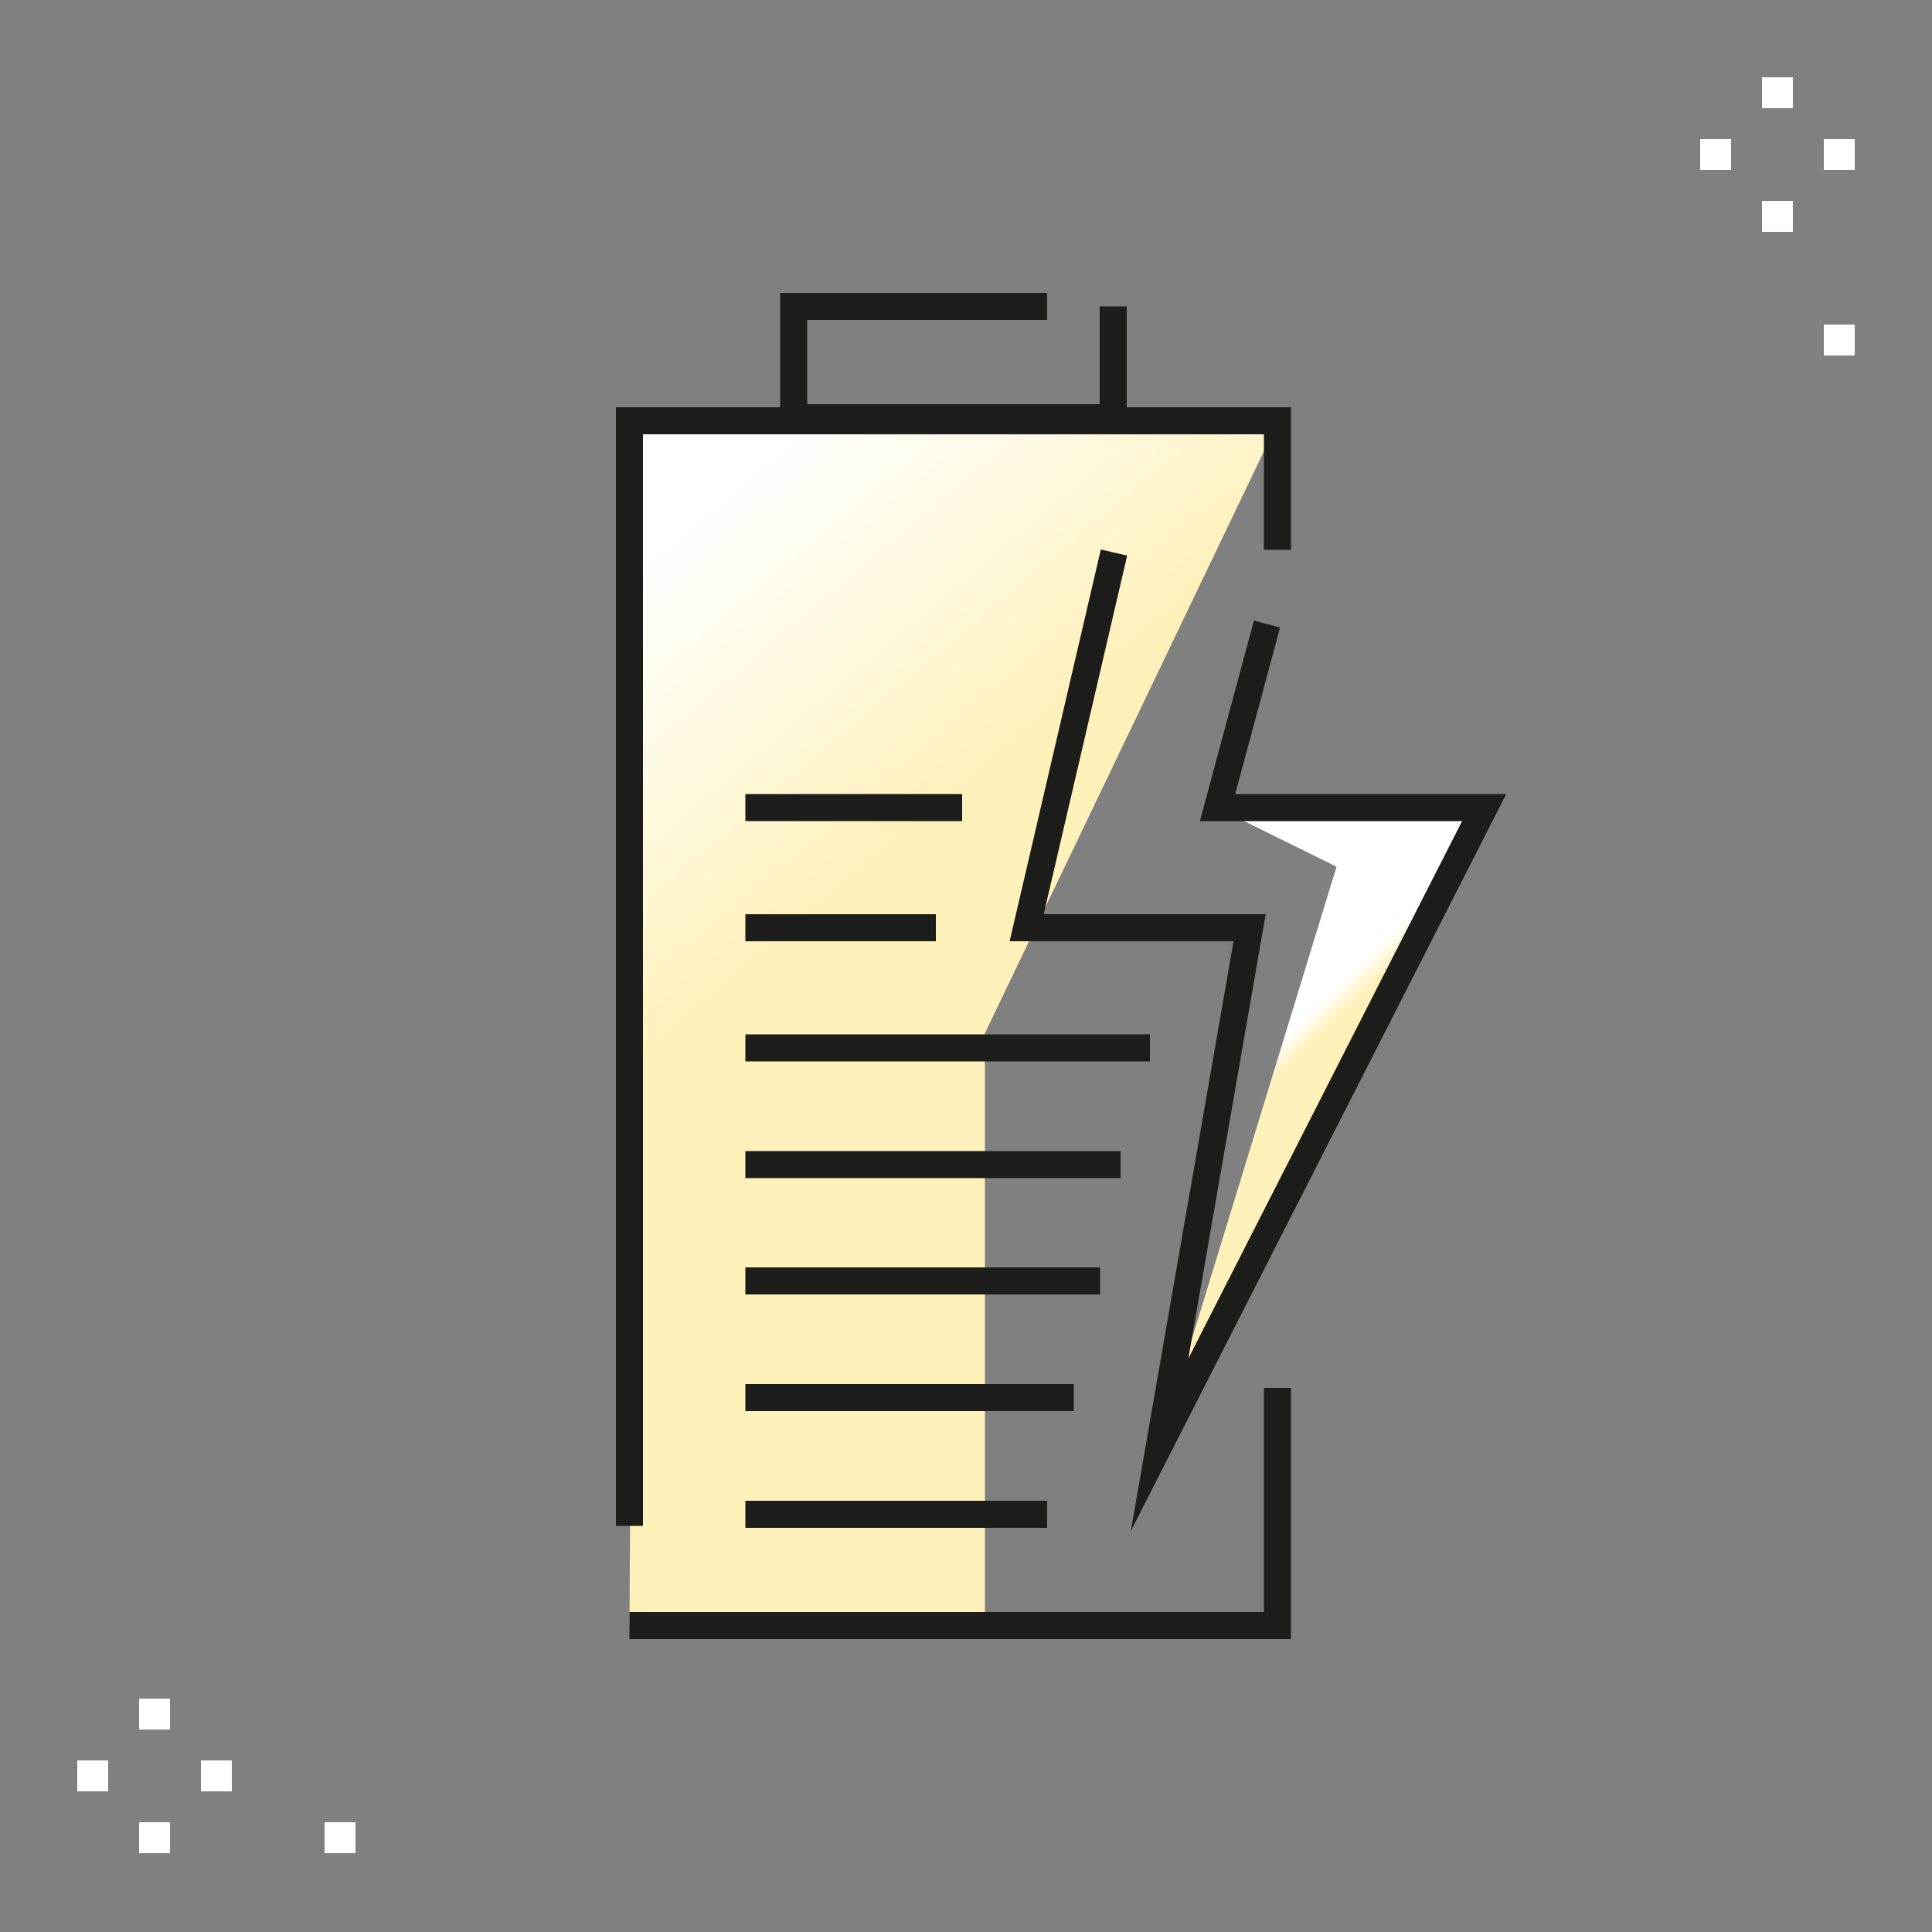 <?xml version="1.0" encoding="utf-8"?>
<!-- Generator: Adobe Illustrator 25.2.2, SVG Export Plug-In . SVG Version: 6.00 Build 0)  -->
<svg version="1.1" id="Ebene_1" xmlns="http://www.w3.org/2000/svg" xmlns:xlink="http://www.w3.org/1999/xlink" x="0px" y="0px"
	 viewBox="0 0 500 500" style="enable-background:new 0 0 500 500;" xml:space="preserve">
<rect x="0" y="0" width="500" height="500" fill="#808080" stroke="none"/>
<style type="text/css">
	.st0{fill:url(#SVGID_1_);}
	.st1{fill:url(#SVGID_2_);}
	.st2{fill:#FFFFFF;}
	.st3{fill:none;stroke:#1D1D1B;stroke-width:7;stroke-miterlimit:10;}
</style>
<linearGradient id="SVGID_1_" gradientUnits="userSpaceOnUse" x1="326.853" y1="226.387" x2="334.284" y2="218.791" gradientTransform="matrix(1 0 0 -1 0 500)">
	<stop  offset="0" style="stop-color:#FFFFFF"/>
	<stop  offset="0.215" style="stop-color:#FFFBEA"/>
	<stop  offset="0.603" style="stop-color:#FFF1BA"/>
</linearGradient>
<polygon class="st0" points="316.1,209.6 345.9,224.3 301.6,368.9 382.7,209.6 "/>
<linearGradient id="SVGID_2_" gradientUnits="userSpaceOnUse" x1="152.807" y1="346.458" x2="262.209" y2="216.542" gradientTransform="matrix(1 0 0 -1 0 500)">
	<stop  offset="0" style="stop-color:#FFFFFF"/>
	<stop  offset="0.215" style="stop-color:#FFFBEA"/>
	<stop  offset="0.603" style="stop-color:#FFF1BA"/>
</linearGradient>
<polygon class="st1" points="165,109.5 330.6,109.5 254.9,267.4 254.9,420.7 162.9,420.7 "/>
<rect x="20" y="455.6" class="st2" width="8" height="8"/>
<rect x="52" y="455.6" class="st2" width="8" height="8"/>
<rect x="36" y="439.6" class="st2" width="8" height="8"/>
<rect x="36" y="471.6" class="st2" width="8" height="8"/>
<rect x="84" y="471.6" class="st2" width="8" height="8"/>
<rect x="456" y="20" class="st2" width="8" height="8"/>
<rect x="456" y="52" class="st2" width="8" height="8"/>
<rect x="472" y="36" class="st2" width="8" height="8"/>
<rect x="440" y="36" class="st2" width="8" height="8"/>
<rect x="472" y="84" class="st2" width="8" height="8"/>
<polyline class="st3" points="162.9,394.9 162.9,108.9 330.6,108.9 330.6,142.3 "/>
<polyline class="st3" points="330.6,359.2 330.6,420.7 162.9,420.7 "/>
<polyline class="st3" points="288.1,79.3 288.1,108.1 205.4,108.1 205.4,79.3 271,79.3 "/>
<line class="st3" x1="192.9" y1="391.9" x2="271" y2="391.9"/>
<line class="st3" x1="192.9" y1="361.7" x2="277.9" y2="361.7"/>
<line class="st3" x1="192.9" y1="331.5" x2="284.7" y2="331.5"/>
<line class="st3" x1="192.9" y1="301.4" x2="290" y2="301.4"/>
<line class="st3" x1="192.9" y1="271.2" x2="297.6" y2="271.2"/>
<line class="st3" x1="192.9" y1="240.1" x2="242.2" y2="240.1"/>
<line class="st3" x1="192.9" y1="209" x2="249" y2="209"/>
<polyline class="st3" points="288.3,143 265.7,240.1 323.4,240.1 300.1,373.9 384.1,209 315.1,209 327.9,161.5 "/>
</svg>
